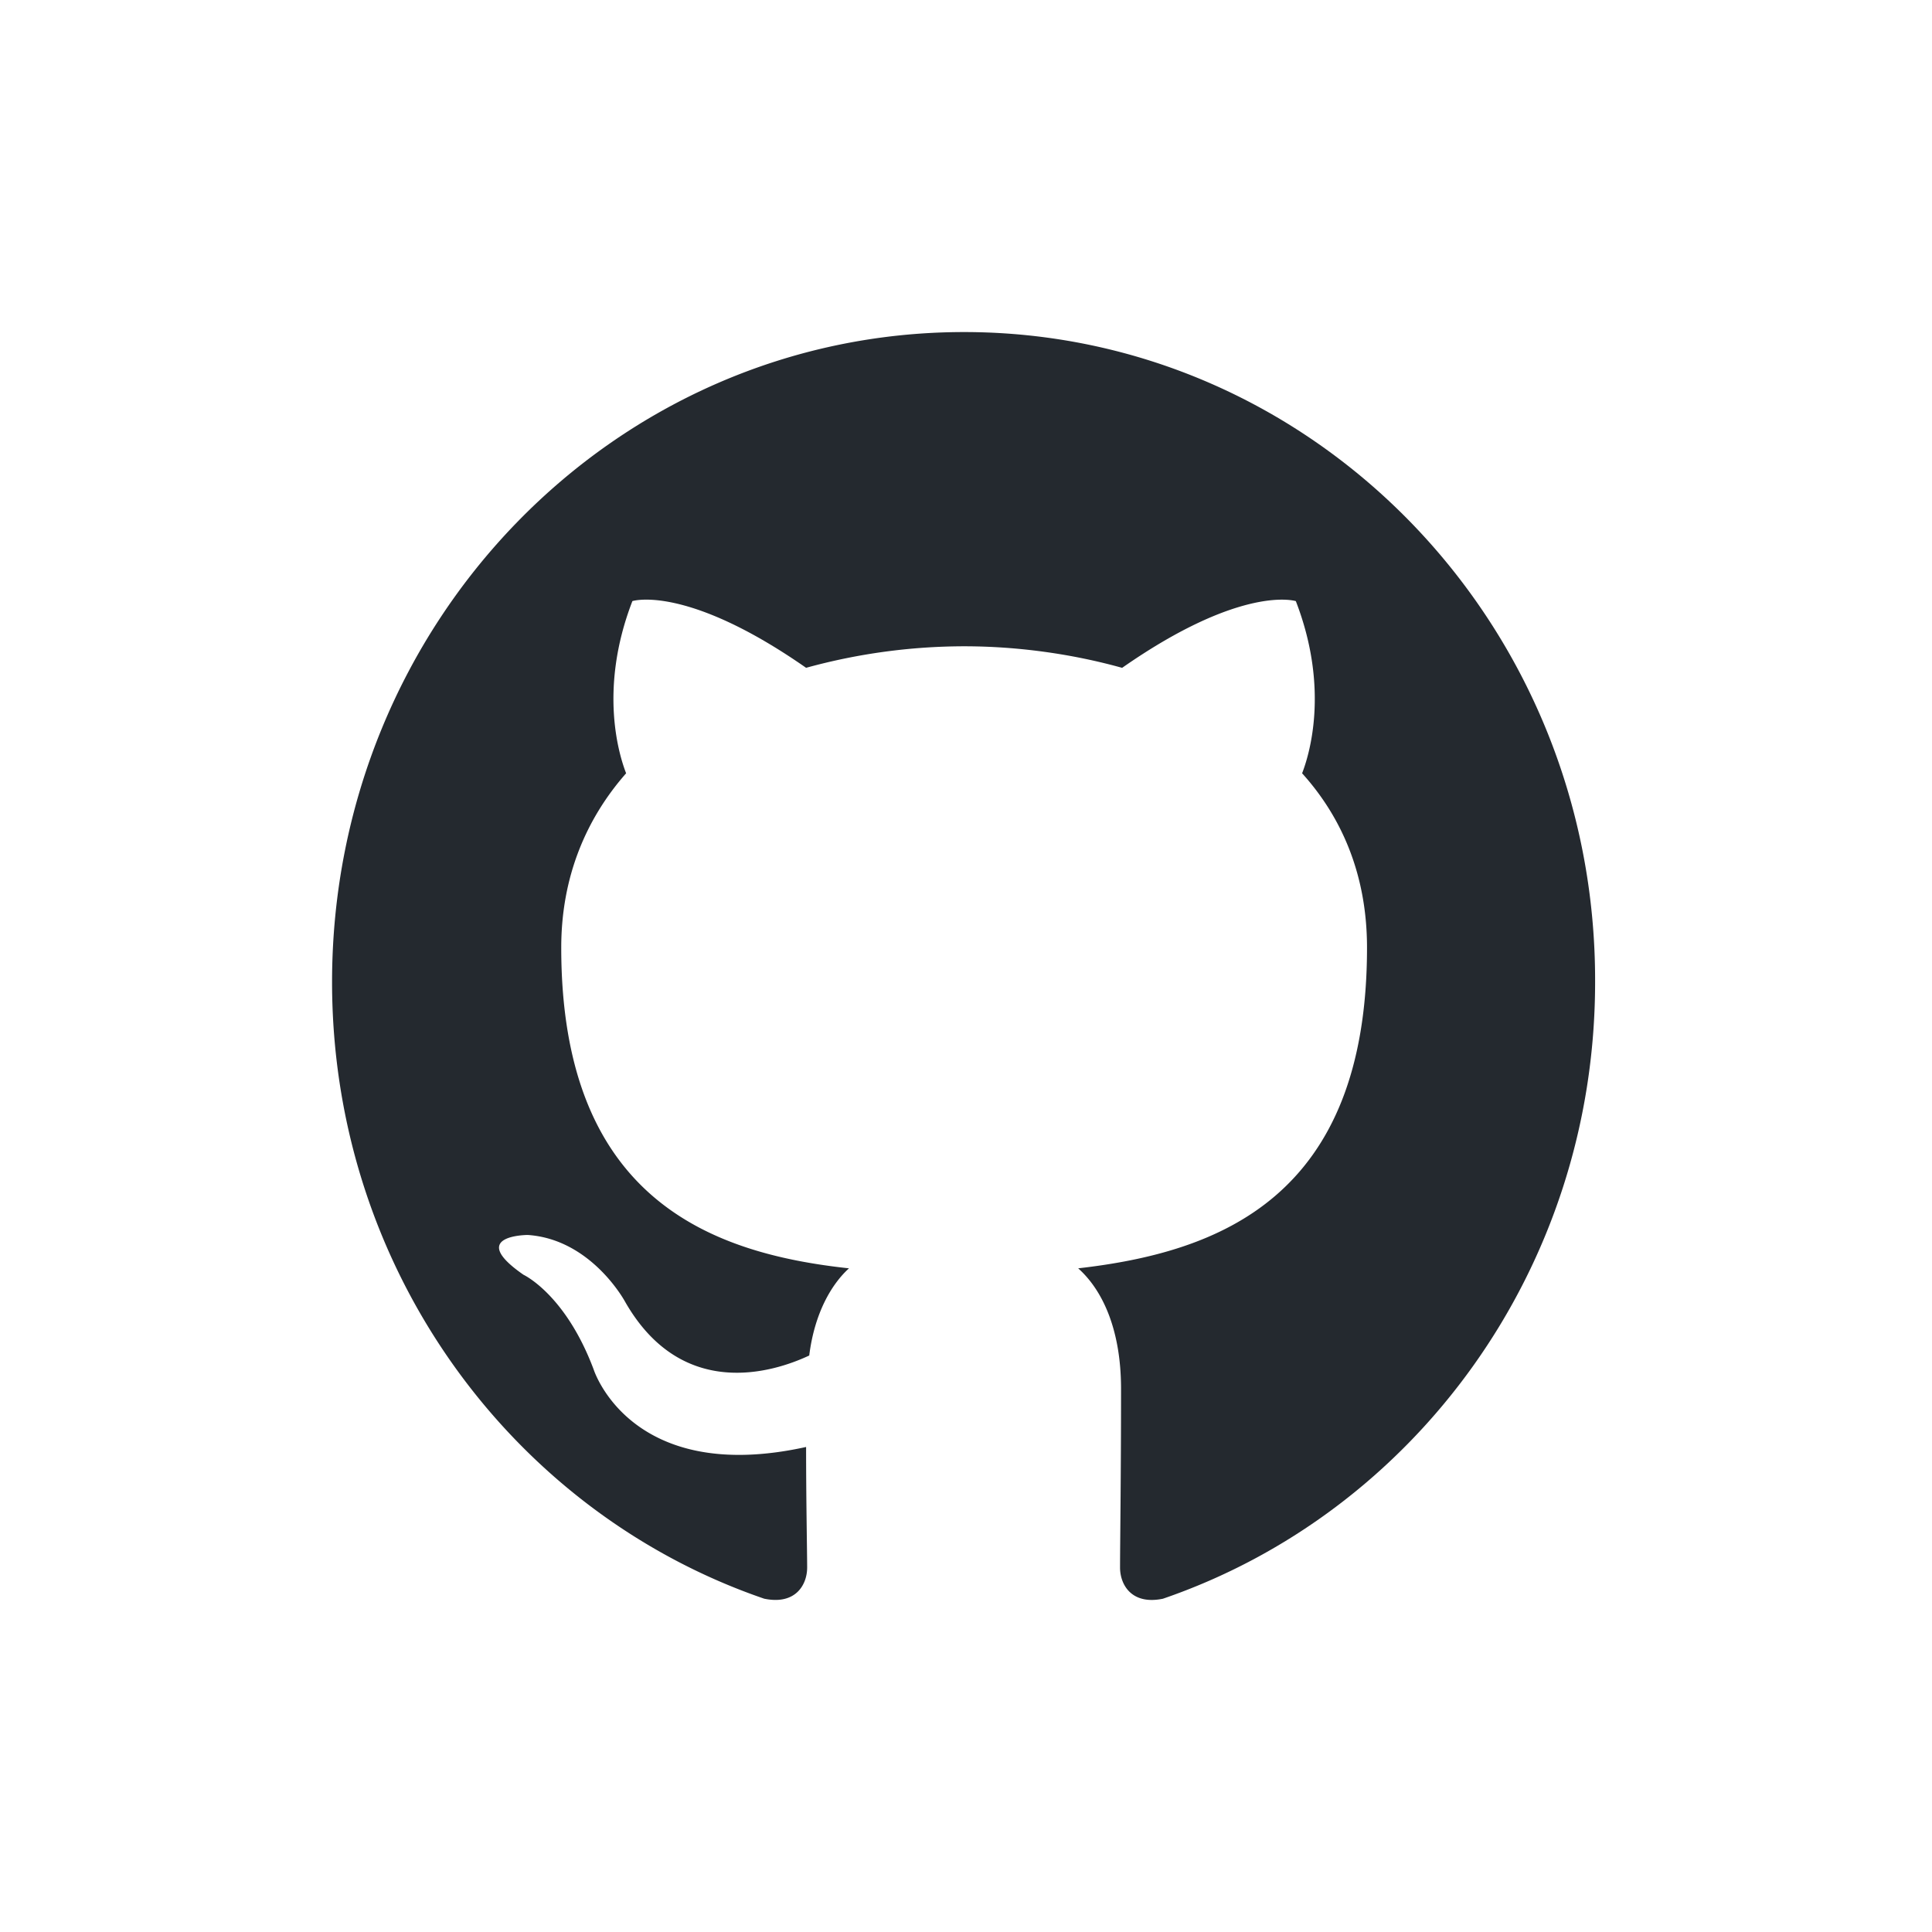 <svg xmlns="http://www.w3.org/2000/svg" width="64" height="64" fill="none"><path fill="#24292F" fill-rule="evenodd" d="M31.937 11C20.36 11 11 20.625 11 32.532c0 9.519 5.997 17.576 14.316 20.427 1.04.215 1.422-.463 1.422-1.033 0-.5-.035-2.21-.035-3.993-5.824 1.284-7.037-2.567-7.037-2.567-.936-2.495-2.323-3.137-2.323-3.137-1.906-1.319.14-1.319.14-1.319 2.114.143 3.223 2.21 3.223 2.21 1.872 3.28 4.888 2.353 6.101 1.783.173-1.39.728-2.353 1.317-2.888-4.645-.499-9.532-2.353-9.532-10.624 0-2.352.831-4.277 2.149-5.775-.208-.534-.936-2.745.208-5.704 0 0 1.768-.57 5.754 2.21a19.8 19.8 0 0 1 5.234-.713c1.768 0 3.57.25 5.235.714 3.986-2.781 5.754-2.21 5.754-2.21 1.144 2.958.416 5.169.208 5.703 1.352 1.498 2.15 3.423 2.15 5.775 0 8.271-4.888 10.09-9.568 10.624.763.678 1.42 1.96 1.42 3.993 0 2.887-.033 5.205-.033 5.917 0 .571.381 1.249 1.42 1.035 8.32-2.853 14.317-10.91 14.317-20.428C52.874 20.625 43.48 11 31.937 11" clip-rule="evenodd"/></svg>